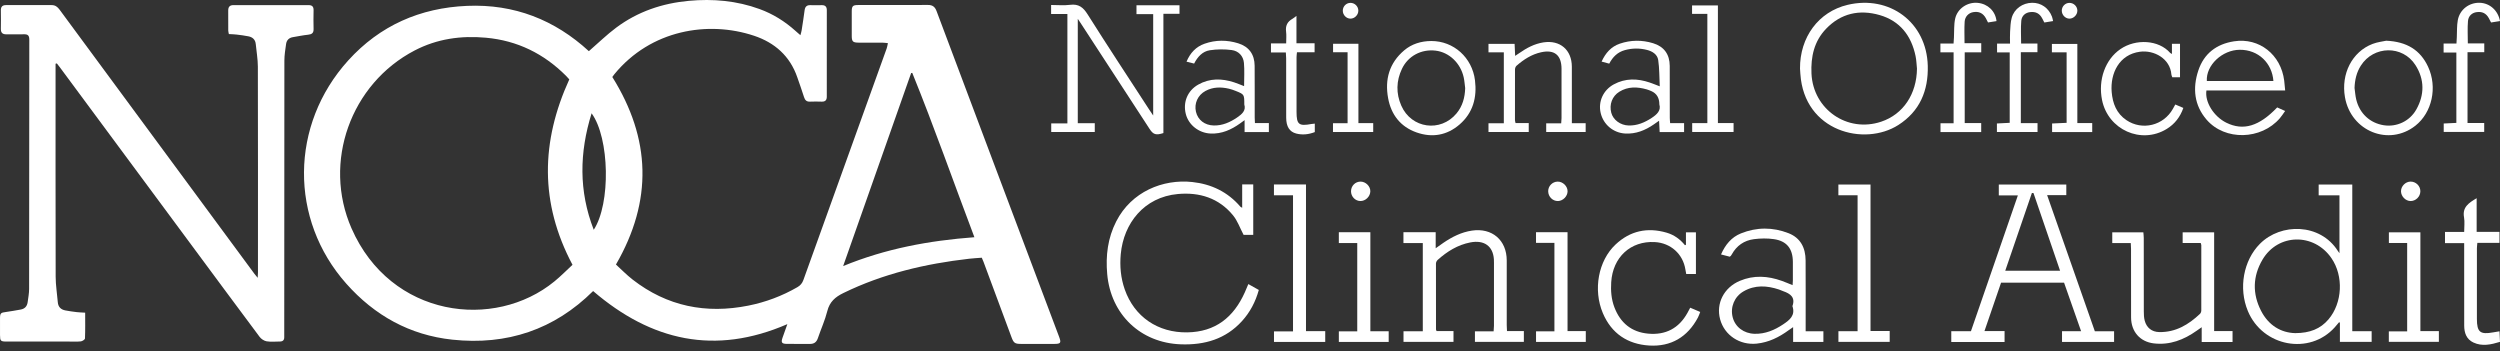 <svg width="313" height="44" viewBox="0 0 313 44" fill="none" xmlns="http://www.w3.org/2000/svg">
<rect x="0" y="0" width="313" height="44" fill="#333333" stroke="none"/>
<path d="M73.725 6.406C74.906 5.383 75.968 4.342 77.15 3.46C79.842 1.45 82.917 0.411 86.25 0.104C89.273 -0.175 92.232 0.088 95.101 1.134C96.777 1.746 98.261 2.671 99.585 3.859C99.765 4.02 99.949 4.178 100.21 4.406C100.275 4.159 100.336 3.989 100.363 3.815C100.495 2.971 100.627 2.127 100.738 1.28C100.797 0.838 101.012 0.63 101.463 0.645C101.933 0.66 102.404 0.657 102.874 0.645C103.31 0.635 103.518 0.833 103.517 1.271C103.514 4.884 103.513 8.496 103.514 12.11C103.514 12.548 103.311 12.742 102.87 12.726C102.383 12.709 101.894 12.707 101.407 12.726C100.983 12.743 100.786 12.541 100.663 12.152C100.403 11.321 100.104 10.501 99.82 9.677C98.904 7.012 96.993 5.338 94.402 4.474C88.66 2.562 81.481 3.725 76.919 9.292C76.821 9.413 76.733 9.542 76.661 9.638C81.478 17.344 81.751 25.104 77.117 33.12C77.764 33.708 78.441 34.409 79.202 35.001C83.519 38.358 88.393 39.325 93.699 38.263C95.863 37.829 97.916 37.061 99.836 35.952C100.203 35.74 100.435 35.47 100.582 35.063C104.053 25.396 107.535 15.732 111.012 6.066C111.08 5.877 111.105 5.674 111.166 5.401C110.883 5.376 110.668 5.34 110.451 5.339C109.458 5.334 108.465 5.347 107.472 5.338C106.775 5.332 106.642 5.189 106.639 4.507C106.636 3.478 106.635 2.447 106.639 1.418C106.641 0.76 106.773 0.63 107.445 0.629C110.355 0.627 113.265 0.638 116.174 0.62C116.755 0.617 117.057 0.854 117.257 1.387C119.66 7.805 122.077 14.219 124.492 20.632C127.195 27.813 129.9 34.994 132.603 42.176C132.888 42.936 132.802 43.056 131.984 43.058C130.607 43.06 129.231 43.06 127.854 43.058C127.058 43.057 126.91 42.95 126.63 42.193C125.464 39.055 124.3 35.915 123.134 32.776C123.08 32.631 123.014 32.49 122.919 32.266C122.394 32.308 121.862 32.334 121.335 32.394C115.867 33.02 110.568 34.258 105.585 36.69C104.572 37.184 103.871 37.788 103.581 38.939C103.29 40.101 102.782 41.208 102.396 42.346C102.223 42.852 101.906 43.069 101.382 43.061C100.425 43.048 99.466 43.066 98.507 43.054C97.875 43.047 97.764 42.877 97.973 42.282C98.162 41.743 98.356 41.205 98.577 40.581C89.531 44.508 81.546 42.697 74.259 36.44C69.399 41.269 63.467 43.256 56.636 42.526C51.3 41.956 46.905 39.506 43.359 35.517C36.22 27.483 36.287 15.636 43.602 7.562C47.562 3.197 52.595 0.982 58.486 0.734C64.383 0.486 69.448 2.477 73.725 6.406ZM71.276 9.938C71.166 9.818 71.021 9.647 70.863 9.49C68.086 6.713 64.771 5.081 60.842 4.722C57.717 4.436 54.721 4.858 51.919 6.316C43.9 10.489 40.379 20.308 44.011 28.591C48.919 39.782 61.91 41.385 69.422 35.225C70.236 34.558 70.977 33.8 71.677 33.154C67.558 25.397 67.72 17.731 71.276 9.938ZM121.994 29.7C119.376 22.779 116.96 15.893 114.218 9.131C114.171 9.134 114.124 9.137 114.077 9.141C111.251 17.165 108.424 25.188 105.562 33.312C110.873 31.129 116.31 30.125 121.994 29.7ZM74.068 14.184C72.537 19.11 72.449 23.913 74.337 28.769C76.476 25.505 76.329 17.277 74.068 14.184Z" fill="white"/>
<path d="M6.957 7.981C6.957 8.165 6.957 8.35 6.957 8.533C6.957 17.242 6.947 25.952 6.969 34.661C6.972 35.72 7.15 36.779 7.236 37.838C7.284 38.434 7.625 38.755 8.178 38.864C8.655 38.957 9.138 39.021 9.62 39.079C9.943 39.117 10.27 39.121 10.663 39.146C10.663 40.263 10.683 41.321 10.639 42.376C10.634 42.511 10.308 42.722 10.115 42.742C9.598 42.794 9.072 42.762 8.549 42.762C5.97 42.762 3.392 42.763 0.812 42.762C0.08 42.762 0.005 42.682 0.002 41.949C-0 41.251 -0.001 40.553 0.002 39.855C0.005 39.208 0.094 39.141 0.757 39.059C1.36 38.984 1.957 38.858 2.558 38.761C3.097 38.675 3.393 38.352 3.464 37.826C3.539 37.274 3.644 36.719 3.645 36.165C3.658 25.763 3.655 15.36 3.668 4.958C3.668 4.449 3.486 4.276 2.995 4.293C2.264 4.318 1.532 4.292 0.8 4.299C0.324 4.304 0.096 4.103 0.108 3.607C0.125 2.839 0.119 2.07 0.108 1.303C0.101 0.844 0.296 0.636 0.765 0.638C2.665 0.647 4.564 0.646 6.463 0.638C6.914 0.636 7.199 0.856 7.455 1.203C11.178 6.259 14.907 11.311 18.635 16.363C23.046 22.342 27.456 28.322 31.868 34.3C31.966 34.434 32.078 34.557 32.263 34.782C32.279 34.489 32.296 34.324 32.296 34.158C32.297 25.554 32.305 16.949 32.284 8.345C32.282 7.408 32.111 6.472 32.024 5.536C31.972 4.964 31.633 4.653 31.103 4.548C30.609 4.45 30.109 4.386 29.609 4.326C29.302 4.288 28.991 4.286 28.655 4.266C28.623 4.093 28.578 3.961 28.577 3.828C28.571 2.99 28.575 2.152 28.573 1.314C28.572 0.869 28.759 0.639 29.232 0.64C32.368 0.646 35.505 0.645 38.641 0.641C39.081 0.641 39.269 0.835 39.26 1.28C39.243 2.065 39.239 2.851 39.26 3.636C39.274 4.135 39.041 4.299 38.575 4.347C37.936 4.412 37.305 4.548 36.669 4.652C36.175 4.733 35.884 5.034 35.817 5.514C35.721 6.203 35.605 6.898 35.604 7.592C35.588 18.919 35.589 30.247 35.587 41.574C35.587 41.784 35.581 41.993 35.587 42.203C35.598 42.574 35.413 42.755 35.052 42.757C34.495 42.761 33.926 42.822 33.383 42.733C33.066 42.68 32.706 42.443 32.509 42.182C29.564 38.243 26.643 34.286 23.716 30.334C18.309 23.031 12.903 15.728 7.495 8.426C7.373 8.262 7.243 8.103 7.117 7.941C7.063 7.954 7.009 7.968 6.956 7.98L6.957 7.981Z" fill="white"/>
<path d="M244.3 42.818V41.467H246.762C248.721 35.803 250.66 30.191 252.638 24.465H250.25V23.102H258.701V24.434H256.301C258.307 30.157 260.282 35.789 262.274 41.473H264.683V42.81H258.165V41.468H260.555C259.821 39.379 259.125 37.396 258.419 35.386H250.536C249.859 37.357 249.173 39.357 248.455 41.451H250.972V42.817H244.3V42.818ZM254.591 24.168C254.524 24.168 254.457 24.168 254.391 24.167C253.284 27.396 252.177 30.626 251.056 33.898H257.923C256.796 30.606 255.694 27.387 254.592 24.168H254.591Z" fill="white"/>
<path d="M155.522 26.016V23.084H156.906V29.403H155.696C155.239 28.536 154.938 27.647 154.382 26.967C152.603 24.792 150.18 24.045 147.469 24.291C143.225 24.678 140.679 27.974 140.322 31.793C140.179 33.315 140.315 34.795 140.815 36.227C142.016 39.67 144.979 41.669 148.635 41.613C152.177 41.56 154.451 39.725 155.851 36.602C155.992 36.286 156.121 35.965 156.292 35.565C156.745 35.82 157.158 36.052 157.604 36.303C157.187 37.794 156.508 39.09 155.496 40.203C153.44 42.463 150.81 43.213 147.852 43.11C142.801 42.934 139.073 39.375 138.623 34.319C138.417 32.009 138.69 29.793 139.756 27.712C141.661 23.994 145.597 22.396 149.266 22.788C151.668 23.046 153.708 24.023 155.297 25.879C155.326 25.913 155.377 25.928 155.522 26.014V26.016Z" fill="white"/>
<path d="M294.505 41.468H296.93V42.803H292.956V40.38C292.918 40.373 292.879 40.365 292.84 40.358C292.665 40.567 292.493 40.779 292.311 40.981C289.151 44.498 283.296 43.405 281.436 38.95C280.238 36.082 280.877 32.603 282.942 30.525C285.559 27.893 290.474 27.931 292.691 31.406C292.737 31.477 292.789 31.544 292.9 31.7V24.456H290.297V23.105H294.506V41.468H294.505ZM287.366 41.708C289.189 41.702 290.515 41.177 291.526 39.987C293.282 37.92 293.433 34.557 291.897 32.322C289.71 29.135 285.205 29.215 283.262 32.512C282.04 34.587 281.985 36.77 283.083 38.911C284.019 40.738 285.579 41.664 287.365 41.708H287.366Z" fill="white"/>
<path d="M134.939 15.424H137.066V16.529H131.614V15.447H133.638V1.755H131.599V0.624C132.422 0.624 133.21 0.705 133.975 0.604C135.042 0.465 135.611 0.911 136.169 1.797C138.679 5.779 141.273 9.709 143.838 13.656C143.986 13.886 144.142 14.11 144.379 14.463V1.768H142.287V0.661H147.673V1.73H145.658V16.659C144.716 16.961 144.39 16.852 143.923 16.135C141.021 11.679 138.119 7.223 135.215 2.767C135.149 2.666 135.08 2.569 134.938 2.36V15.424H134.939Z" fill="white"/>
<path d="M184.661 42.8V41.482H187.002C187.02 41.199 187.043 40.996 187.044 40.793C187.046 38.176 187.046 35.559 187.046 32.942C187.046 32.785 187.046 32.628 187.036 32.471C186.929 30.82 185.825 30.014 184.085 30.351C182.5 30.659 181.176 31.483 179.991 32.546C179.877 32.649 179.783 32.842 179.782 32.993C179.773 35.75 179.781 38.506 179.787 41.263C179.787 41.295 179.81 41.327 179.856 41.446H181.977V42.804H175.719V41.477H178.134V30.429H175.711V29.071H179.748V31.081C180.136 30.806 180.424 30.595 180.719 30.395C181.81 29.654 182.963 29.069 184.291 28.871C186.805 28.497 188.642 30.065 188.643 32.609C188.643 35.313 188.643 38.018 188.644 40.722C188.644 40.943 188.662 41.165 188.675 41.452H190.787V42.798H184.66L184.661 42.8Z" fill="white"/>
<path d="M275.531 30.42H273.268V29.086H277.211C277.211 31.171 277.211 33.224 277.211 35.276C277.211 37.329 277.211 39.347 277.211 41.452H279.515V42.816H275.652V40.969C275.356 41.176 275.193 41.287 275.031 41.402C273.419 42.545 271.666 43.23 269.654 42.992C267.926 42.786 266.821 41.521 266.811 39.743C266.797 36.882 266.808 34.021 266.805 31.16C266.805 30.939 266.786 30.718 266.773 30.43H264.455V29.085H268.347C268.365 29.319 268.399 29.554 268.399 29.789C268.402 32.859 268.397 35.929 268.406 38.999C268.406 39.38 268.421 39.773 268.516 40.138C268.751 41.036 269.407 41.558 270.339 41.576C272.391 41.615 274.007 40.647 275.441 39.291C275.54 39.196 275.602 39.013 275.602 38.871C275.61 36.15 275.607 33.428 275.604 30.707C275.604 30.641 275.572 30.575 275.53 30.419L275.531 30.42Z" fill="white"/>
<path d="M226.069 41.474H228.289V42.809H224.499V40.957C224.234 41.14 224.083 41.24 223.939 41.344C222.74 42.219 221.454 42.864 219.944 43.021C217.826 43.241 215.9 41.982 215.357 39.969C214.824 37.992 215.831 36.005 217.826 35.162C219.569 34.425 221.327 34.537 223.075 35.162C223.512 35.318 223.939 35.504 224.433 35.702C224.448 35.477 224.467 35.31 224.467 35.144C224.47 34.358 224.471 33.574 224.467 32.788C224.458 31.137 223.706 30.173 222.085 29.94C221.271 29.822 220.414 29.837 219.597 29.943C218.378 30.1 217.425 30.75 216.819 31.854C216.785 31.915 216.746 31.972 216.704 32.028C216.684 32.055 216.652 32.073 216.571 32.139C216.25 32.056 215.888 31.963 215.472 31.856C216.012 30.628 216.782 29.699 217.963 29.222C219.932 28.426 221.951 28.426 223.923 29.196C225.43 29.784 226.053 31.033 226.062 32.599C226.078 35.303 226.068 38.007 226.068 40.711C226.068 40.933 226.068 41.156 226.068 41.476L226.069 41.474ZM224.411 38.327C224.807 37.229 224.155 36.767 223.262 36.458C223.082 36.395 222.91 36.306 222.729 36.246C221.218 35.746 219.719 35.65 218.288 36.48C217.141 37.144 216.61 38.461 216.93 39.718C217.24 40.938 218.327 41.761 219.684 41.792C221.008 41.822 222.167 41.332 223.245 40.613C224.057 40.073 224.81 39.494 224.412 38.326L224.411 38.327Z" fill="white"/>
<path d="M225.361 8.583C225.336 4.663 227.675 1.473 231.319 0.607C236.539 -0.634 241.217 2.76 241.357 8.242C241.437 11.36 240.353 13.935 237.672 15.65C233.433 18.36 225.89 16.482 225.406 9.263C225.39 9.037 225.376 8.81 225.361 8.584V8.583ZM240.004 8.583C239.949 8.065 239.936 7.537 239.831 7.029C239.301 4.471 237.879 2.622 235.332 1.887C232.804 1.157 230.484 1.661 228.619 3.61C227.129 5.167 226.702 7.102 226.797 9.209C227 13.692 231.284 16.66 235.528 15.235C238.283 14.311 239.973 11.778 240.005 8.583H240.004Z" fill="white"/>
<path d="M211.08 30.646V29.086H212.33V34.303H211.115C211.079 34.112 211.041 33.927 211.012 33.742C210.706 31.794 209.166 30.415 207.177 30.307C204.152 30.143 201.921 32.196 201.724 35.328C201.656 36.401 201.735 37.46 202.121 38.471C202.866 40.427 204.266 41.584 206.362 41.773C208.533 41.97 210.191 41.109 211.264 39.181C211.373 38.986 211.476 38.785 211.615 38.524C212.033 38.702 212.424 38.868 212.867 39.057C212.76 39.32 212.691 39.55 212.58 39.757C211.278 42.203 209.201 43.426 206.475 43.26C203.785 43.095 201.755 41.755 200.677 39.205C199.437 36.271 200.105 32.643 202.269 30.611C204.099 28.891 206.262 28.432 208.663 29.131C209.587 29.4 210.348 29.946 210.96 30.703C211 30.684 211.039 30.664 211.079 30.645L211.08 30.646Z" fill="white"/>
<path d="M196.799 15.427H198.525V16.524H193.584V15.444H195.462C195.48 15.161 195.502 14.975 195.503 14.789C195.505 12.729 195.508 10.67 195.503 8.61C195.499 6.898 194.61 6.176 192.948 6.543C191.758 6.805 190.767 7.447 189.865 8.236C189.753 8.335 189.678 8.539 189.677 8.694C189.666 10.806 189.669 12.917 189.673 15.03C189.673 15.129 189.711 15.23 189.745 15.405H191.398V16.53H186.358V15.437H188.279V6.553H186.358V5.495H189.628C189.65 5.969 189.672 6.432 189.697 6.994C189.908 6.854 190.061 6.756 190.208 6.654C191.131 6.008 192.104 5.483 193.236 5.307C195.314 4.984 196.791 6.243 196.795 8.353C196.799 10.466 196.797 12.577 196.797 14.689C196.797 14.896 196.797 15.102 196.797 15.427H196.799Z" fill="white"/>
<path d="M286.103 11.325H276.245C276.022 12.781 277.175 14.596 278.74 15.366C280.853 16.406 282.843 15.819 285.104 13.448C285.387 13.575 285.695 13.713 286.1 13.895C285.857 14.23 285.67 14.532 285.441 14.798C283.101 17.526 278.566 17.649 276.267 14.986C274.706 13.178 274.498 11.033 275.228 8.833C275.933 6.706 277.501 5.511 279.71 5.171C282.848 4.686 285.578 6.833 285.983 10.102C286.027 10.461 286.054 10.823 286.103 11.325V11.325ZM284.63 10.142C284.47 7.917 282.763 6.22 280.424 6.232C278.226 6.242 276.174 8.169 276.296 10.142H284.63Z" fill="white"/>
<path d="M230.17 42.803V41.468H232.57V24.446H230.165V23.102H234.189V41.444H236.59V42.802H230.171L230.17 42.803Z" fill="white"/>
<path d="M161.885 24.45H159.498V23.095H163.509V41.459H165.919V42.809H159.504V41.49H161.886V24.45H161.885Z" fill="white"/>
<path d="M155.761 10.784C155.761 9.761 155.826 8.817 155.742 7.886C155.662 6.994 155.059 6.377 154.2 6.265C153.303 6.147 152.362 6.154 151.468 6.292C150.568 6.431 149.947 7.093 149.506 7.96C149.2 7.884 148.907 7.811 148.553 7.721C149.018 6.611 149.743 5.851 150.81 5.474C152.198 4.984 153.62 4.987 155.019 5.42C156.37 5.837 157.071 6.812 157.081 8.233C157.097 10.395 157.086 12.558 157.089 14.72C157.089 14.925 157.105 15.129 157.118 15.408H158.862V16.531H155.822V15.042C155.565 15.228 155.421 15.334 155.276 15.439C154.161 16.24 152.965 16.785 151.548 16.718C150.087 16.648 148.803 15.641 148.459 14.258C148.091 12.782 148.688 11.346 150.016 10.594C151.463 9.774 152.978 9.811 154.512 10.309C154.906 10.437 155.286 10.602 155.761 10.784ZM155.786 13.088C155.786 11.819 155.788 11.816 154.71 11.385C154.436 11.275 154.154 11.174 153.867 11.107C152.856 10.872 151.859 10.88 150.922 11.389C149.955 11.914 149.491 12.962 149.735 13.999C149.975 15.016 150.825 15.683 151.959 15.71C153.049 15.736 153.995 15.314 154.877 14.717C155.496 14.298 156.027 13.829 155.787 13.088H155.786Z" fill="white"/>
<path d="M207.801 10.807C207.742 9.641 207.764 8.563 207.607 7.512C207.502 6.808 206.88 6.422 206.205 6.25C205.279 6.015 204.344 6.021 203.418 6.279C202.526 6.527 201.917 7.124 201.476 7.969C201.16 7.884 200.868 7.806 200.52 7.712C201.018 6.622 201.72 5.837 202.798 5.468C204.171 4.998 205.576 4.987 206.96 5.408C208.342 5.829 209.042 6.803 209.051 8.25C209.064 10.412 209.054 12.575 209.057 14.737C209.057 14.941 209.082 15.145 209.1 15.415H210.848V16.531H207.789C207.766 16.073 207.744 15.648 207.717 15.112C207.453 15.298 207.263 15.434 207.07 15.567C205.984 16.317 204.814 16.797 203.46 16.717C201.983 16.629 200.746 15.596 200.405 14.147C200.072 12.729 200.719 11.285 202.04 10.566C203.499 9.773 205.012 9.814 206.541 10.332C206.916 10.458 207.281 10.61 207.801 10.808V10.807ZM207.751 13.066C207.75 12.255 207.418 11.704 206.755 11.411C206.563 11.328 206.369 11.247 206.169 11.19C204.991 10.856 203.827 10.813 202.742 11.485C201.839 12.043 201.455 13.091 201.733 14.125C201.972 15.014 202.877 15.683 203.9 15.711C204.97 15.741 205.905 15.344 206.781 14.77C207.441 14.337 207.984 13.846 207.751 13.066Z" fill="white"/>
<path d="M298.752 5.098C301.33 5.214 303.023 6.262 303.996 8.358C305.192 10.933 304.491 14.095 302.413 15.733C299.092 18.352 294.34 16.439 293.59 12.178C293.074 9.245 294.482 6.481 297.043 5.499C297.666 5.26 298.352 5.188 298.752 5.098ZM294.788 11.016C294.857 11.498 294.886 11.989 295 12.459C295.424 14.212 296.723 15.41 298.45 15.68C300.047 15.931 301.691 15.187 302.522 13.707C303.561 11.857 303.561 9.943 302.413 8.149C300.805 5.636 297.18 5.702 295.575 8.221C295.034 9.071 294.823 10.011 294.788 11.015V11.016Z" fill="white"/>
<path d="M179.197 5.135C181.997 5.128 184.316 7.209 184.668 10.053C184.936 12.214 184.416 14.132 182.737 15.586C181.16 16.951 179.311 17.269 177.353 16.58C175.336 15.87 174.168 14.352 173.791 12.284C173.363 9.945 173.936 7.883 175.81 6.299C176.731 5.52 177.901 5.138 179.198 5.135H179.197ZM183.441 11.031C183.381 10.583 183.353 10.128 183.256 9.688C182.859 7.893 181.427 6.541 179.739 6.34C177.952 6.128 176.289 7.005 175.524 8.618C174.806 10.132 174.768 11.691 175.442 13.227C176.7 16.096 180.359 16.605 182.358 14.198C183.113 13.288 183.407 12.208 183.441 11.031Z" fill="white"/>
<path d="M310.077 29.03H312.934V30.407H310.164C310.141 30.686 310.109 30.887 310.109 31.09C310.106 34.039 310.102 36.989 310.108 39.938C310.111 41.582 310.517 41.909 312.139 41.614C312.375 41.571 312.612 41.534 312.938 41.478C312.958 41.933 312.976 42.338 312.997 42.802C311.869 43.144 310.77 43.397 309.671 42.883C308.793 42.472 308.519 41.672 308.518 40.758C308.514 37.704 308.515 34.65 308.515 31.595C308.515 31.234 308.515 30.873 308.515 30.438H306.114V29.038H308.515C308.515 28.377 308.599 27.775 308.497 27.207C308.268 25.936 309.085 25.405 310.077 24.815V29.027V29.03Z" fill="white"/>
<path d="M271.926 6.756V5.484H272.937V9.674H271.971C271.931 9.557 271.868 9.448 271.859 9.335C271.705 7.332 269.684 6.245 267.928 6.476C265.321 6.82 264.189 9.178 264.382 11.513C264.501 12.942 264.982 14.205 266.23 15.044C268.211 16.375 270.863 15.726 272.044 13.632C272.137 13.468 272.227 13.3 272.346 13.082C272.685 13.227 272.995 13.36 273.355 13.513C272.949 14.668 272.263 15.538 271.27 16.146C268.071 18.104 263.932 16.246 263.177 12.527C262.662 9.989 263.584 7.445 265.466 6.154C267.411 4.817 270.272 4.99 271.703 6.62C271.735 6.655 271.786 6.672 271.925 6.757L271.926 6.756Z" fill="white"/>
<path d="M248.052 5.411V6.549H245.982V15.405H248.046V16.537H242.95V15.433H244.591V6.552H242.939V5.448H244.586C244.604 5.151 244.621 4.915 244.635 4.68C244.679 3.898 244.62 3.095 244.785 2.341C245.068 1.059 246.342 0.231 247.619 0.359C248.874 0.484 249.833 1.394 249.963 2.642C249.616 2.697 249.264 2.754 248.9 2.812C248.794 2.603 248.712 2.432 248.621 2.268C248.274 1.645 247.754 1.4 247.045 1.521C246.48 1.617 246.017 2.063 245.974 2.717C245.918 3.583 245.961 4.456 245.961 5.41H248.053L248.052 5.411Z" fill="white"/>
<path d="M305.939 6.573V5.453H307.549C307.566 5.136 307.58 4.898 307.593 4.662C307.629 3.95 307.587 3.223 307.716 2.527C307.962 1.193 309.137 0.307 310.462 0.348C311.715 0.387 312.75 1.299 313 2.637C312.63 2.696 312.261 2.755 311.881 2.815C311.771 2.602 311.689 2.431 311.597 2.267C311.259 1.661 310.765 1.421 310.068 1.52C309.509 1.598 309.046 1.982 308.99 2.634C308.914 3.53 308.972 4.436 308.972 5.431H311.031V6.535H308.934V15.396H311.022V16.52H305.953V15.462C306.461 15.438 306.972 15.414 307.536 15.387V6.573H305.938H305.939Z" fill="white"/>
<path d="M253.045 5.448H255.087V6.534H253.008V15.413H255.099V16.528H250.013V15.459C250.555 15.432 251.066 15.405 251.615 15.377V6.563H250.032V5.458H251.656C251.656 4.91 251.631 4.445 251.663 3.984C251.702 3.396 251.711 2.79 251.867 2.23C252.183 1.096 253.236 0.364 254.419 0.349C255.541 0.334 256.495 0.998 256.908 2.088C256.967 2.243 256.991 2.412 257.047 2.638C256.65 2.703 256.314 2.758 255.95 2.817C255.849 2.62 255.764 2.453 255.676 2.287C255.349 1.677 254.866 1.432 254.16 1.517C253.594 1.585 253.12 1.959 253.064 2.608C252.984 3.517 253.044 4.438 253.044 5.449L253.045 5.448Z" fill="white"/>
<path d="M301.378 30.422H299.088V29.087H303.033V41.455H305.346V42.798H299.081V41.488H301.378V30.422Z" fill="white"/>
<path d="M171.569 41.473H173.863V42.809H167.623V41.485H169.928V30.43H167.622V29.074H171.569V41.473Z" fill="white"/>
<path d="M194.614 30.407H192.309V29.072H196.256V41.453H198.541V42.808H192.312V41.483H194.614V30.407Z" fill="white"/>
<path d="M211.863 15.415H213.761V1.736H211.846V0.68H215.081V15.408H217.043V16.524H211.863V15.416V15.415Z" fill="white"/>
<path d="M164.613 15.476V16.537C163.839 16.836 163.067 16.92 162.293 16.721C161.437 16.501 161.034 15.839 161.031 14.73C161.024 12.251 161.029 9.773 161.027 7.294C161.027 7.073 161.004 6.851 160.988 6.568H159.125V5.432H161.029C161.029 4.887 161.077 4.415 161.018 3.958C160.922 3.226 161.179 2.713 161.808 2.359C161.955 2.276 162.084 2.162 162.317 1.993V5.419H164.587V6.54H162.38C162.357 6.801 162.327 6.987 162.327 7.171C162.323 9.457 162.319 11.743 162.327 14.03C162.331 15.588 162.623 15.817 164.185 15.525C164.303 15.503 164.424 15.498 164.613 15.477V15.476Z" fill="white"/>
<path d="M256.897 6.552V5.497H260.083V15.408H261.946V16.537H256.923V15.461C257.509 15.435 258.103 15.407 258.74 15.379V6.552H256.898H256.897Z" fill="white"/>
<path d="M168.718 6.541H166.901V5.48H170.074V15.415H171.926V16.528H166.889V15.427H168.717V6.541H168.718Z" fill="white"/>
<path d="M193.833 23.948C193.827 23.296 194.356 22.752 195.011 22.738C195.663 22.724 196.266 23.31 196.261 23.952C196.256 24.574 195.682 25.157 195.06 25.17C194.397 25.185 193.839 24.63 193.833 23.948Z" fill="white"/>
<path d="M169.149 23.936C169.155 23.27 169.678 22.741 170.333 22.737C170.989 22.733 171.584 23.326 171.565 23.964C171.546 24.617 170.949 25.188 170.303 25.169C169.658 25.15 169.142 24.599 169.148 23.935L169.149 23.936Z" fill="white"/>
<path d="M303.029 23.95C303.026 24.616 302.455 25.18 301.794 25.17C301.174 25.161 300.611 24.582 300.606 23.948C300.602 23.314 301.163 22.744 301.797 22.736C302.471 22.729 303.033 23.283 303.03 23.95H303.029Z" fill="white"/>
<path d="M260.086 1.337C260.086 1.863 259.607 2.342 259.085 2.334C258.578 2.325 258.142 1.872 258.136 1.346C258.129 0.814 258.552 0.372 259.077 0.361C259.624 0.349 260.085 0.795 260.086 1.337Z" fill="white"/>
<path d="M168.118 1.345C168.112 0.812 168.533 0.372 169.06 0.359C169.603 0.345 170.066 0.795 170.064 1.338C170.063 1.874 169.592 2.344 169.066 2.334C168.554 2.323 168.122 1.873 168.118 1.345Z" fill="white"/>
</svg>
